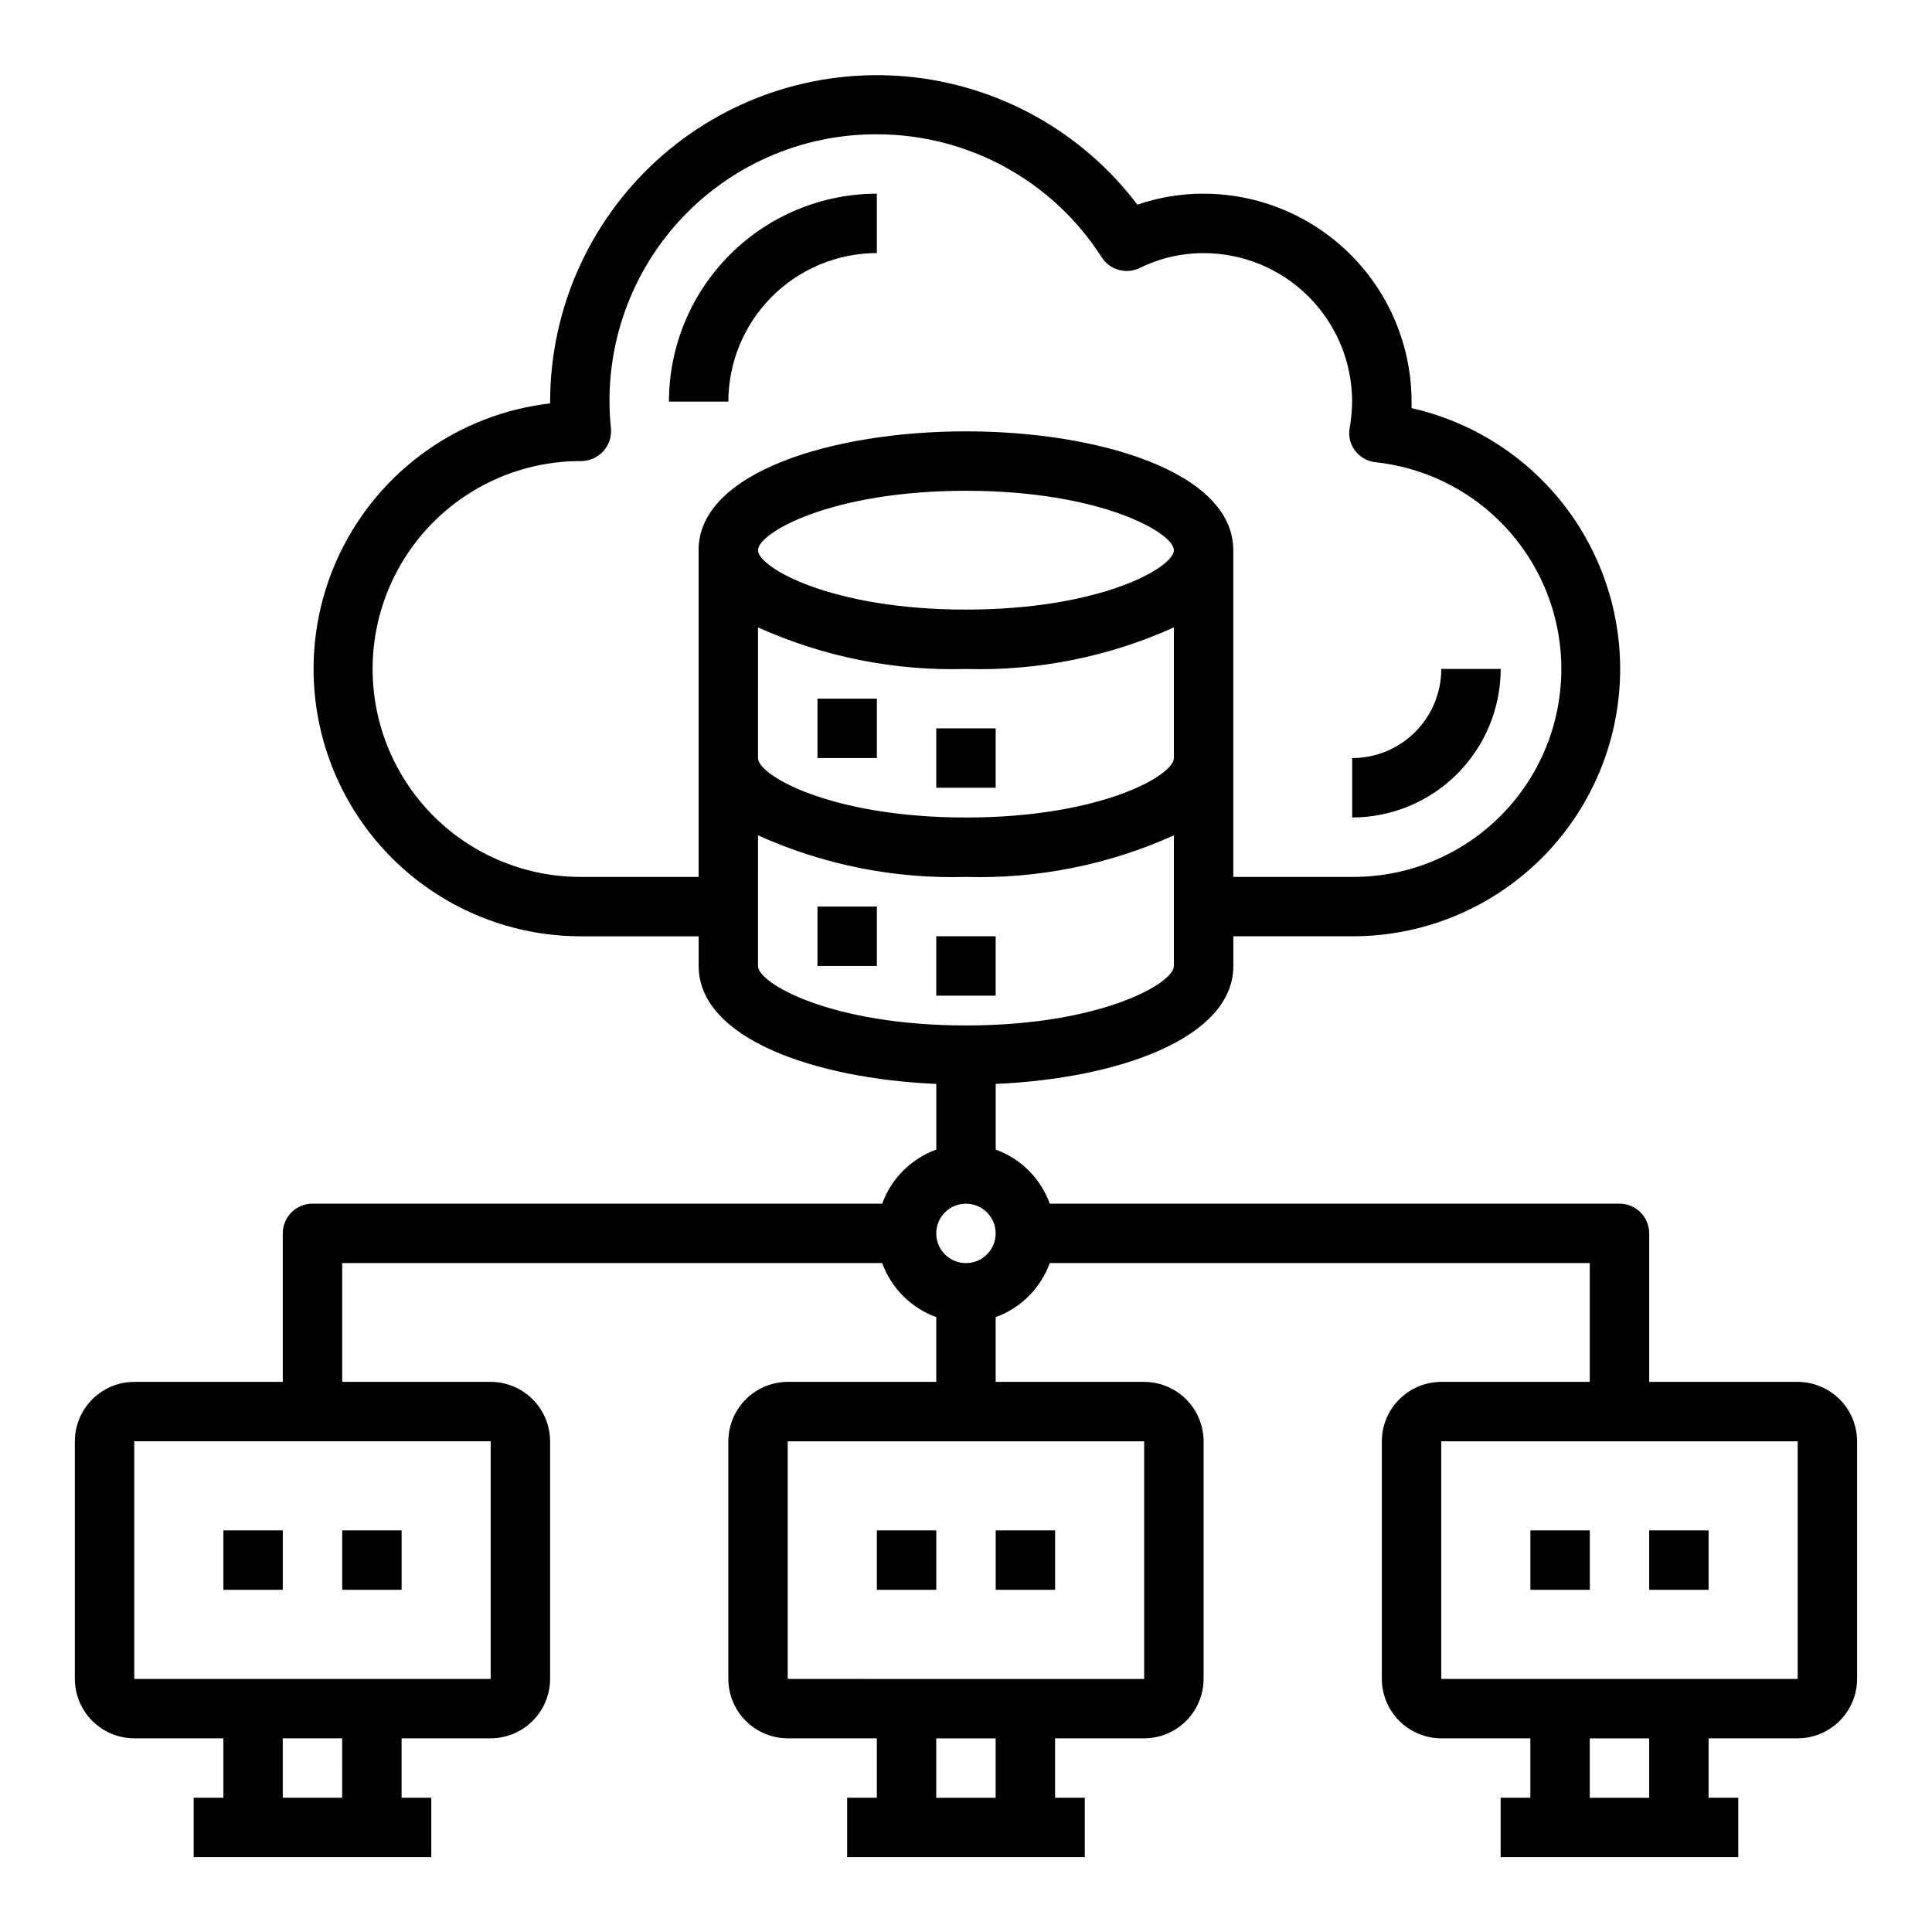 <?xml version="1.0" encoding="UTF-8"?>
<!-- Uploaded to: SVG Repo, www.svgrepo.com, Generator: SVG Repo Mixer Tools -->
<svg fill="#000000" width="800px" height="800px" version="1.1" viewBox="144 144 512 512" xmlns="http://www.w3.org/2000/svg">
 <g>
  <path d="m541.7 321.28h-15.746c0 6.266-2.488 12.27-6.914 16.699-4.43 4.43-10.438 6.918-16.699 6.918v15.742c10.434-0.012 20.438-4.16 27.816-11.539s11.531-17.383 11.543-27.82z"/>
  <path d="m376.38 211.07v-15.746c-14.609 0.02-28.617 5.828-38.945 16.16-10.332 10.328-16.141 24.336-16.16 38.945h15.746c0.012-10.434 4.164-20.438 11.539-27.816 7.379-7.379 17.387-11.531 27.82-11.543z"/>
  <path d="m203.2 549.57h15.742v15.742h-15.742z"/>
  <path d="m234.69 549.57h15.742v15.742h-15.742z"/>
  <path d="m376.38 549.57h15.742v15.742h-15.742z"/>
  <path d="m407.87 549.57h15.742v15.742h-15.742z"/>
  <path d="m620.41 510.21h-39.359v-39.359c0-2.09-0.828-4.09-2.305-5.566s-3.481-2.305-5.566-2.305h-150.98c-2.414-6.668-7.664-11.914-14.328-14.328v-17.398c32.434-1.418 62.977-12.121 62.977-31.25v-7.875h31.488c23.473 0.059 45.449-11.512 58.684-30.895 13.238-19.387 16.012-44.066 7.414-65.906-8.598-21.84-27.457-38.004-50.355-43.164v-1.73c-0.016-14.609-5.828-28.617-16.156-38.945-10.332-10.332-24.336-16.141-38.945-16.16-5.977-0.016-11.91 0.969-17.555 2.914-14.691-19.402-36.863-31.727-61.094-33.957-24.234-2.234-48.285 5.832-66.27 22.223-17.988 16.391-28.246 39.594-28.27 63.926v0.473c-24.145 2.801-45.164 17.781-55.695 39.688-10.527 21.906-9.09 47.684 3.809 68.285 12.898 20.602 35.453 33.152 59.762 33.25h31.488v7.871c0 19.129 30.543 29.836 62.977 31.25v17.398l-0.004 0.004c-6.664 2.414-11.91 7.66-14.324 14.328h-150.99c-4.348 0-7.871 3.523-7.871 7.871v39.359h-39.359c-4.172 0.012-8.168 1.676-11.121 4.625-2.949 2.949-4.609 6.945-4.625 11.117v62.977c0.016 4.172 1.676 8.172 4.625 11.121 2.953 2.949 6.949 4.613 11.121 4.625h23.617v15.742h-7.875v15.742h62.977v-15.742h-7.871v-15.742h23.617c4.172-0.012 8.168-1.676 11.117-4.625 2.949-2.949 4.613-6.949 4.625-11.121v-62.977c-0.012-4.172-1.676-8.168-4.625-11.117-2.949-2.949-6.945-4.613-11.117-4.625h-39.359v-31.488h143.11c2.414 6.664 7.66 11.914 14.324 14.328v17.16h-39.359c-4.172 0.012-8.168 1.676-11.117 4.625-2.949 2.949-4.613 6.945-4.625 11.117v62.977c0.012 4.172 1.676 8.172 4.625 11.121 2.949 2.949 6.945 4.613 11.117 4.625h23.617v15.742h-7.871v15.742h62.977v-15.742h-7.875v-15.742h23.617c4.172-0.012 8.168-1.676 11.121-4.625 2.949-2.949 4.609-6.949 4.625-11.121v-62.977c-0.016-4.172-1.676-8.168-4.625-11.117-2.953-2.949-6.949-4.613-11.121-4.625h-39.359v-17.16c6.664-2.414 11.914-7.664 14.328-14.328h143.11v31.488h-39.363c-4.172 0.012-8.168 1.676-11.117 4.625s-4.613 6.945-4.625 11.117v62.977c0.012 4.172 1.676 8.172 4.625 11.121s6.945 4.613 11.117 4.625h23.617v15.742h-7.871v15.742h62.977v-15.742h-7.871v-15.742h23.617-0.004c4.172-0.012 8.172-1.676 11.121-4.625 2.949-2.949 4.613-6.949 4.625-11.121v-62.977c-0.012-4.172-1.676-8.168-4.625-11.117-2.949-2.949-6.949-4.613-11.121-4.625zm-385.73 110.21h-15.746v-15.742h15.742zm39.359-94.465v62.977h-94.465v-62.977zm181.05-181.05c0 4.566-19.285 15.742-55.105 15.742-35.816 0-55.105-11.18-55.105-15.742l0.004-34.637c17.297 7.801 36.137 11.57 55.105 11.02 18.965 0.551 37.809-3.219 55.102-11.02zm-55.105-39.359c-35.816 0-55.105-11.18-55.105-15.742 0-4.566 19.285-15.742 55.105-15.742 35.816 0 55.105 11.18 55.105 15.742s-19.285 15.742-55.102 15.742zm-70.848-15.742v86.59h-31.484c-19.688-0.07-37.844-10.637-47.625-27.723-9.781-17.086-9.707-38.09 0.195-55.105 9.906-17.012 28.133-27.449 47.82-27.379 2.211-0.016 4.312-0.949 5.805-2.578 1.496-1.625 2.242-3.801 2.07-6.004-2.117-19.949 4.356-39.855 17.801-54.742 13.445-14.891 32.59-23.352 52.652-23.27 24.121-0.016 46.59 12.273 59.59 32.59 2.156 3.363 6.484 4.582 10.078 2.836 5.266-2.59 11.055-3.938 16.926-3.938 10.438 0 20.449 4.148 27.828 11.527 7.383 7.383 11.531 17.395 11.531 27.832-0.035 2.32-0.246 4.637-0.633 6.93-0.414 2.129 0.102 4.332 1.418 6.059 1.312 1.73 3.277 2.84 5.434 3.07 18.918 2.027 35.453 13.676 43.738 30.809 8.281 17.129 7.141 37.324-3.023 53.41-10.164 16.09-27.906 25.797-46.934 25.676h-31.488v-86.594c0-20.703-35.66-31.488-70.848-31.488s-70.852 10.785-70.852 31.488zm15.742 110.21 0.004-34.637c17.297 7.801 36.137 11.57 55.105 11.02 18.965 0.551 37.809-3.219 55.102-11.02v34.637c0 4.566-19.285 15.742-55.105 15.742-35.816 0-55.102-11.18-55.102-15.742zm62.977 220.42-15.742-0.004v-15.742h15.742zm39.359-94.465v62.977l-94.461-0.004v-62.977zm-47.23-47.23 0.004-0.004c-3.184 0-6.055-1.918-7.273-4.859s-0.547-6.328 1.707-8.578c2.25-2.254 5.637-2.926 8.578-1.707 2.941 1.219 4.859 4.09 4.859 7.273 0 2.086-0.828 4.09-2.305 5.566-1.477 1.477-3.481 2.305-5.566 2.305zm181.06 141.69h-15.742v-15.742h15.742zm39.359-31.488h-94.465v-62.977h94.465z"/>
  <path d="m549.57 549.57h15.742v15.742h-15.742z"/>
  <path d="m581.05 549.57h15.742v15.742h-15.742z"/>
  <path d="m360.64 329.15h15.742v15.742h-15.742z"/>
  <path d="m392.12 337.02h15.742v15.742h-15.742z"/>
  <path d="m360.64 384.25h15.742v15.742h-15.742z"/>
  <path d="m392.12 392.12h15.742v15.742h-15.742z"/>
 </g>
</svg>